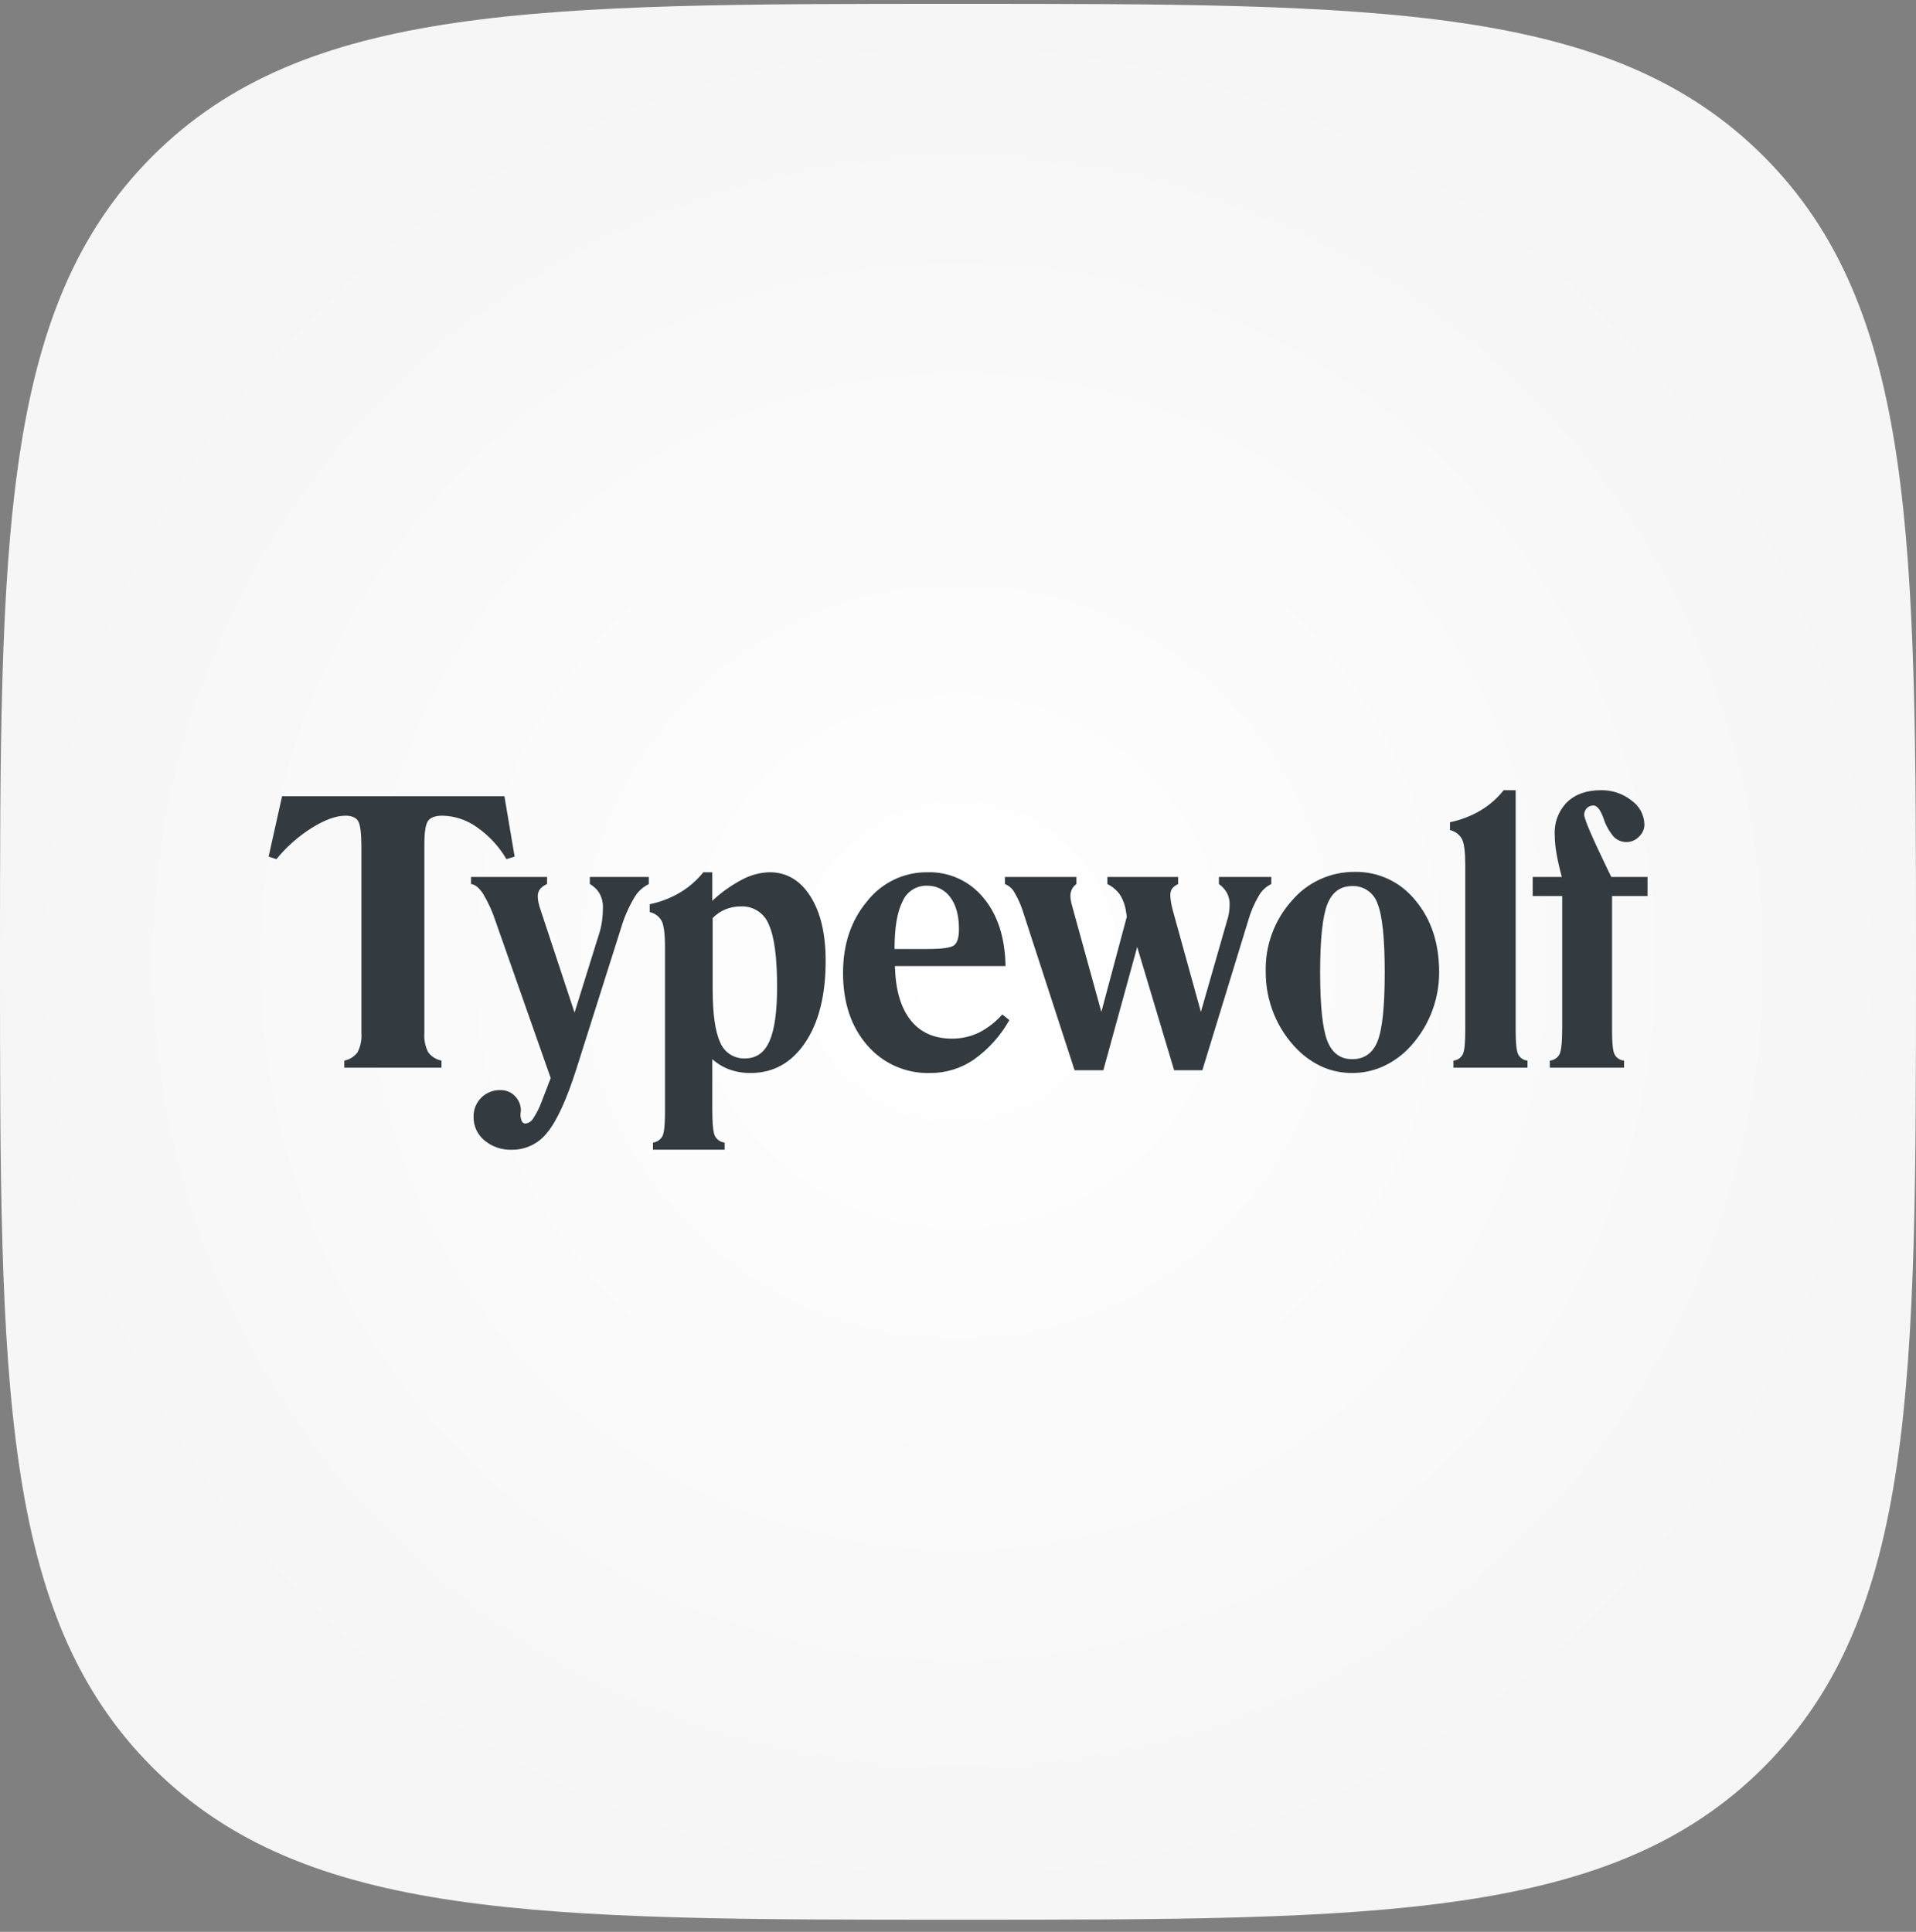 <svg width="120" height="121" viewBox="0 0 120 121" fill="none" xmlns="http://www.w3.org/2000/svg">
<rect x="0" y="0" width="120" height="121" fill="#808080" stroke="none"/>
<g clip-path="url(#clip0_35_564)">
<path d="M60 120.24C86.292 120.24 100.908 120.24 110.454 110.694C120 101.148 120 86.532 120 60.24C120 33.948 120 19.332 110.454 9.786C100.908 0.24 86.292 0.24 60 0.24C33.708 0.24 19.092 0.24 9.546 9.786C-9.53674e-07 19.332 0 33.948 0 60.24C0 86.532 -9.53674e-07 101.148 9.546 110.694C19.092 120.24 33.708 120.24 60 120.24Z" fill="url(#paint0_radial_35_564)"/>
<path fill-rule="evenodd" clip-rule="evenodd" d="M27.65 66.874V66.43C27.317 66.364 27.021 66.177 26.818 65.905C26.63 65.536 26.547 65.122 26.579 64.709V52.878C26.579 52.103 26.659 51.612 26.818 51.403C26.977 51.194 27.277 51.089 27.718 51.089C28.495 51.107 29.249 51.361 29.878 51.818C30.629 52.34 31.257 53.02 31.718 53.811L32.231 53.652L31.592 49.871H17.666L16.823 53.652L17.312 53.812C17.945 53.038 18.699 52.372 19.546 51.841C20.359 51.34 21.054 51.09 21.632 51.09C22.027 51.09 22.293 51.202 22.43 51.426C22.566 51.65 22.635 52.206 22.635 53.095V64.71C22.666 65.123 22.583 65.537 22.395 65.906C22.193 66.178 21.896 66.365 21.564 66.431V66.875L27.65 66.874ZM33.934 68.97C33.798 69.348 33.619 69.709 33.398 70.045C33.348 70.134 33.277 70.209 33.192 70.266C33.107 70.322 33.01 70.358 32.908 70.37C32.86 70.37 32.813 70.356 32.772 70.329C32.732 70.303 32.7 70.266 32.68 70.222C32.62 70.086 32.592 69.938 32.6 69.79C32.6 69.748 32.604 69.706 32.611 69.665C32.616 69.639 32.62 69.612 32.623 69.585C32.628 69.413 32.597 69.241 32.533 69.081C32.47 68.92 32.374 68.774 32.252 68.652C32.136 68.53 31.995 68.434 31.839 68.37C31.683 68.305 31.515 68.273 31.346 68.277C31.124 68.27 30.903 68.308 30.696 68.39C30.488 68.471 30.3 68.594 30.142 68.751C29.985 68.908 29.86 69.095 29.777 69.301C29.694 69.508 29.654 69.729 29.66 69.952C29.654 70.233 29.713 70.511 29.83 70.767C29.948 71.022 30.121 71.248 30.338 71.427C30.821 71.829 31.436 72.037 32.064 72.013C32.493 72.016 32.916 71.919 33.301 71.731C33.685 71.542 34.021 71.266 34.281 70.926C34.877 70.2 35.479 68.889 36.087 66.991L38.902 58.108C39.093 57.461 39.363 56.839 39.706 56.258C39.916 55.875 40.241 55.566 40.635 55.375V54.928H36.941V55.372C37.197 55.514 37.41 55.722 37.557 55.975C37.699 56.241 37.77 56.539 37.762 56.841C37.762 57.109 37.745 57.377 37.711 57.644C37.679 57.892 37.628 58.138 37.557 58.378L35.984 63.423L33.842 56.943C33.792 56.804 33.752 56.661 33.722 56.516C33.696 56.395 33.683 56.271 33.682 56.146C33.675 55.986 33.721 55.828 33.813 55.696C33.934 55.553 34.089 55.441 34.263 55.371V54.928H29.5V55.372C29.75 55.395 30.001 55.596 30.252 55.975C30.58 56.52 30.844 57.101 31.039 57.706L34.491 67.523L33.934 68.97ZM44.634 57.502C44.863 57.268 45.136 57.082 45.437 56.955C45.747 56.83 46.078 56.768 46.412 56.773C46.784 56.756 47.151 56.857 47.463 57.06C47.775 57.263 48.015 57.559 48.15 57.906C48.496 58.661 48.669 59.965 48.669 61.818C48.669 63.366 48.509 64.5 48.19 65.218C47.871 65.935 47.362 66.294 46.663 66.293C46.332 66.306 46.005 66.217 45.726 66.038C45.448 65.859 45.232 65.597 45.107 65.29C44.792 64.622 44.634 63.495 44.634 61.908L44.634 57.502ZM45.386 72.01V71.565C45.258 71.551 45.135 71.506 45.029 71.434C44.923 71.361 44.836 71.263 44.776 71.149C44.666 70.925 44.611 70.369 44.611 69.481V66.339C44.928 66.622 45.295 66.842 45.694 66.989C46.118 67.138 46.566 67.211 47.016 67.205C48.436 67.205 49.574 66.571 50.429 65.303C51.284 64.035 51.711 62.327 51.711 60.178C51.711 58.485 51.392 57.138 50.754 56.136C50.116 55.133 49.265 54.632 48.201 54.632C47.606 54.649 47.023 54.803 46.497 55.082C45.81 55.44 45.176 55.891 44.611 56.421V54.632H44.053C43.645 55.138 43.151 55.568 42.594 55.901C42.005 56.25 41.361 56.498 40.691 56.636V57.126C40.847 57.159 40.995 57.226 41.123 57.321C41.252 57.416 41.359 57.538 41.437 57.678C41.578 57.947 41.648 58.5 41.648 59.335V69.698C41.648 70.465 41.595 70.953 41.489 71.162C41.428 71.271 41.343 71.364 41.24 71.434C41.137 71.504 41.019 71.549 40.896 71.566V72.01L45.386 72.01ZM56.527 56.46C56.651 56.165 56.861 55.913 57.129 55.738C57.397 55.562 57.711 55.471 58.031 55.475C58.319 55.465 58.606 55.525 58.865 55.651C59.125 55.777 59.349 55.965 59.519 56.199C59.879 56.681 60.06 57.347 60.06 58.197C60.06 58.714 59.959 59.05 59.758 59.205C59.556 59.361 59.011 59.438 58.123 59.439H56.025C56.025 58.109 56.192 57.116 56.527 56.459L56.527 56.46ZM61.296 64.683C60.771 64.932 60.196 65.058 59.615 65.053C58.499 65.053 57.634 64.663 57.023 63.885C56.411 63.107 56.086 61.982 56.048 60.509H62.977C62.947 58.725 62.486 57.3 61.593 56.233C61.169 55.714 60.632 55.3 60.022 55.022C59.412 54.745 58.747 54.611 58.077 54.633C57.355 54.626 56.642 54.785 55.991 55.097C55.34 55.409 54.769 55.866 54.322 56.433C53.308 57.633 52.8 59.132 52.8 60.931C52.8 62.798 53.306 64.311 54.316 65.469C54.804 66.036 55.412 66.486 56.096 66.787C56.781 67.087 57.524 67.23 58.271 67.206C59.241 67.209 60.189 66.917 60.989 66.369C61.906 65.718 62.667 64.872 63.217 63.892L62.773 63.539C62.358 64.011 61.857 64.4 61.296 64.683ZM69.103 67.034L71.223 59.313L73.537 67.034H75.303L78.175 57.661C78.329 57.118 78.551 56.597 78.836 56.111C79.016 55.789 79.291 55.531 79.622 55.371V54.928H76.341V55.372C76.547 55.516 76.719 55.705 76.842 55.924C76.958 56.143 77.017 56.388 77.013 56.636C77.013 56.812 76.999 56.987 76.973 57.161C76.945 57.343 76.901 57.522 76.842 57.696L75.212 63.379L73.446 56.99C73.401 56.825 73.365 56.659 73.338 56.49C73.314 56.355 73.301 56.218 73.298 56.08C73.289 55.929 73.329 55.779 73.412 55.653C73.513 55.531 73.641 55.436 73.787 55.374V54.928H69.355V55.372C69.671 55.526 69.943 55.757 70.147 56.044C70.349 56.374 70.479 56.742 70.528 57.126L70.574 57.411L68.978 63.378L67.144 56.728C67.113 56.621 67.088 56.513 67.069 56.403C67.052 56.311 67.042 56.218 67.04 56.124C67.037 55.97 67.073 55.817 67.143 55.68C67.207 55.556 67.301 55.45 67.416 55.373V54.928H62.938V55.372C63.201 55.475 63.417 55.669 63.548 55.919C63.794 56.341 63.987 56.793 64.123 57.262L67.303 67.034L69.103 67.034ZM86.276 56.603C86.576 57.339 86.726 58.774 86.726 60.907C86.726 63.033 86.576 64.47 86.276 65.218C85.976 65.966 85.446 66.34 84.686 66.34C83.95 66.34 83.431 65.958 83.131 65.195C82.831 64.432 82.681 63.003 82.681 60.907C82.681 58.819 82.831 57.396 83.131 56.637C83.431 55.877 83.949 55.498 84.686 55.498C85.036 55.483 85.38 55.584 85.667 55.783C85.954 55.982 86.168 56.27 86.276 56.602L86.276 56.603ZM79.786 63.515C80.125 64.345 80.624 65.1 81.257 65.736C81.716 66.198 82.257 66.571 82.852 66.836C83.432 67.084 84.056 67.21 84.687 67.206C85.319 67.208 85.945 67.082 86.527 66.836C87.132 66.573 87.683 66.2 88.152 65.736C89.423 64.45 90.136 62.715 90.135 60.907C90.135 59.07 89.635 57.561 88.635 56.38C88.182 55.816 87.606 55.364 86.952 55.057C86.297 54.75 85.581 54.597 84.858 54.609C84.105 54.602 83.359 54.761 82.674 55.075C81.99 55.388 81.383 55.85 80.897 56.425C79.811 57.643 79.231 59.229 79.272 60.861C79.268 61.771 79.442 62.673 79.786 63.515ZM95.668 66.874V66.43C95.546 66.419 95.429 66.378 95.328 66.31C95.226 66.243 95.143 66.15 95.086 66.043C94.98 65.83 94.927 65.337 94.927 64.562V49.495H94.175C93.772 50.004 93.28 50.434 92.722 50.765C92.13 51.113 91.485 51.361 90.813 51.5V51.99C90.971 52.026 91.12 52.094 91.249 52.192C91.379 52.289 91.487 52.412 91.565 52.554C91.702 52.823 91.77 53.376 91.77 54.211V64.562C91.77 65.337 91.717 65.83 91.611 66.043C91.554 66.15 91.471 66.242 91.369 66.31C91.268 66.378 91.151 66.419 91.029 66.43V66.874H95.668ZM101.716 66.874V66.43C101.592 66.42 101.473 66.379 101.37 66.312C101.266 66.244 101.181 66.151 101.123 66.043C101.016 65.83 100.963 65.337 100.963 64.562V56.123H103.186V54.928H100.918L100.656 54.392C99.698 52.411 99.22 51.291 99.219 51.033C99.217 50.956 99.231 50.879 99.259 50.808C99.288 50.736 99.331 50.672 99.385 50.617C99.439 50.563 99.504 50.52 99.576 50.492C99.647 50.463 99.724 50.45 99.801 50.452C100.021 50.452 100.226 50.706 100.416 51.215L100.428 51.249C100.562 51.673 100.779 52.066 101.066 52.405C101.17 52.514 101.296 52.6 101.435 52.657C101.575 52.715 101.724 52.743 101.875 52.74C102.02 52.739 102.164 52.709 102.297 52.651C102.43 52.593 102.55 52.509 102.65 52.404C102.756 52.308 102.841 52.191 102.9 52.061C102.959 51.931 102.99 51.79 102.992 51.647C102.985 51.349 102.909 51.058 102.768 50.795C102.627 50.533 102.427 50.308 102.183 50.138C101.639 49.707 100.962 49.48 100.268 49.494C99.371 49.494 98.665 49.743 98.148 50.24C97.885 50.507 97.68 50.825 97.546 51.175C97.413 51.525 97.354 51.899 97.373 52.273C97.377 52.663 97.414 53.051 97.481 53.435C97.553 53.868 97.665 54.365 97.817 54.927H95.994V56.122H97.841V64.357C97.841 65.245 97.785 65.802 97.675 66.026C97.616 66.139 97.529 66.236 97.423 66.306C97.316 66.377 97.193 66.42 97.066 66.43V66.874H101.716Z" fill="#333B41"/>
</g>
<defs>
<radialGradient id="paint0_radial_35_564" cx="0" cy="0" r="1" gradientUnits="userSpaceOnUse" gradientTransform="translate(60 60.24) rotate(90) scale(60)">
<stop stop-color="white"/>
<stop offset="1" stop-color="#F6F6F6"/>
</radialGradient>
<clipPath id="clip0_35_564">
<rect width="120" height="120" fill="white" transform="translate(0 0.24)"/>
</clipPath>
</defs>
</svg>
